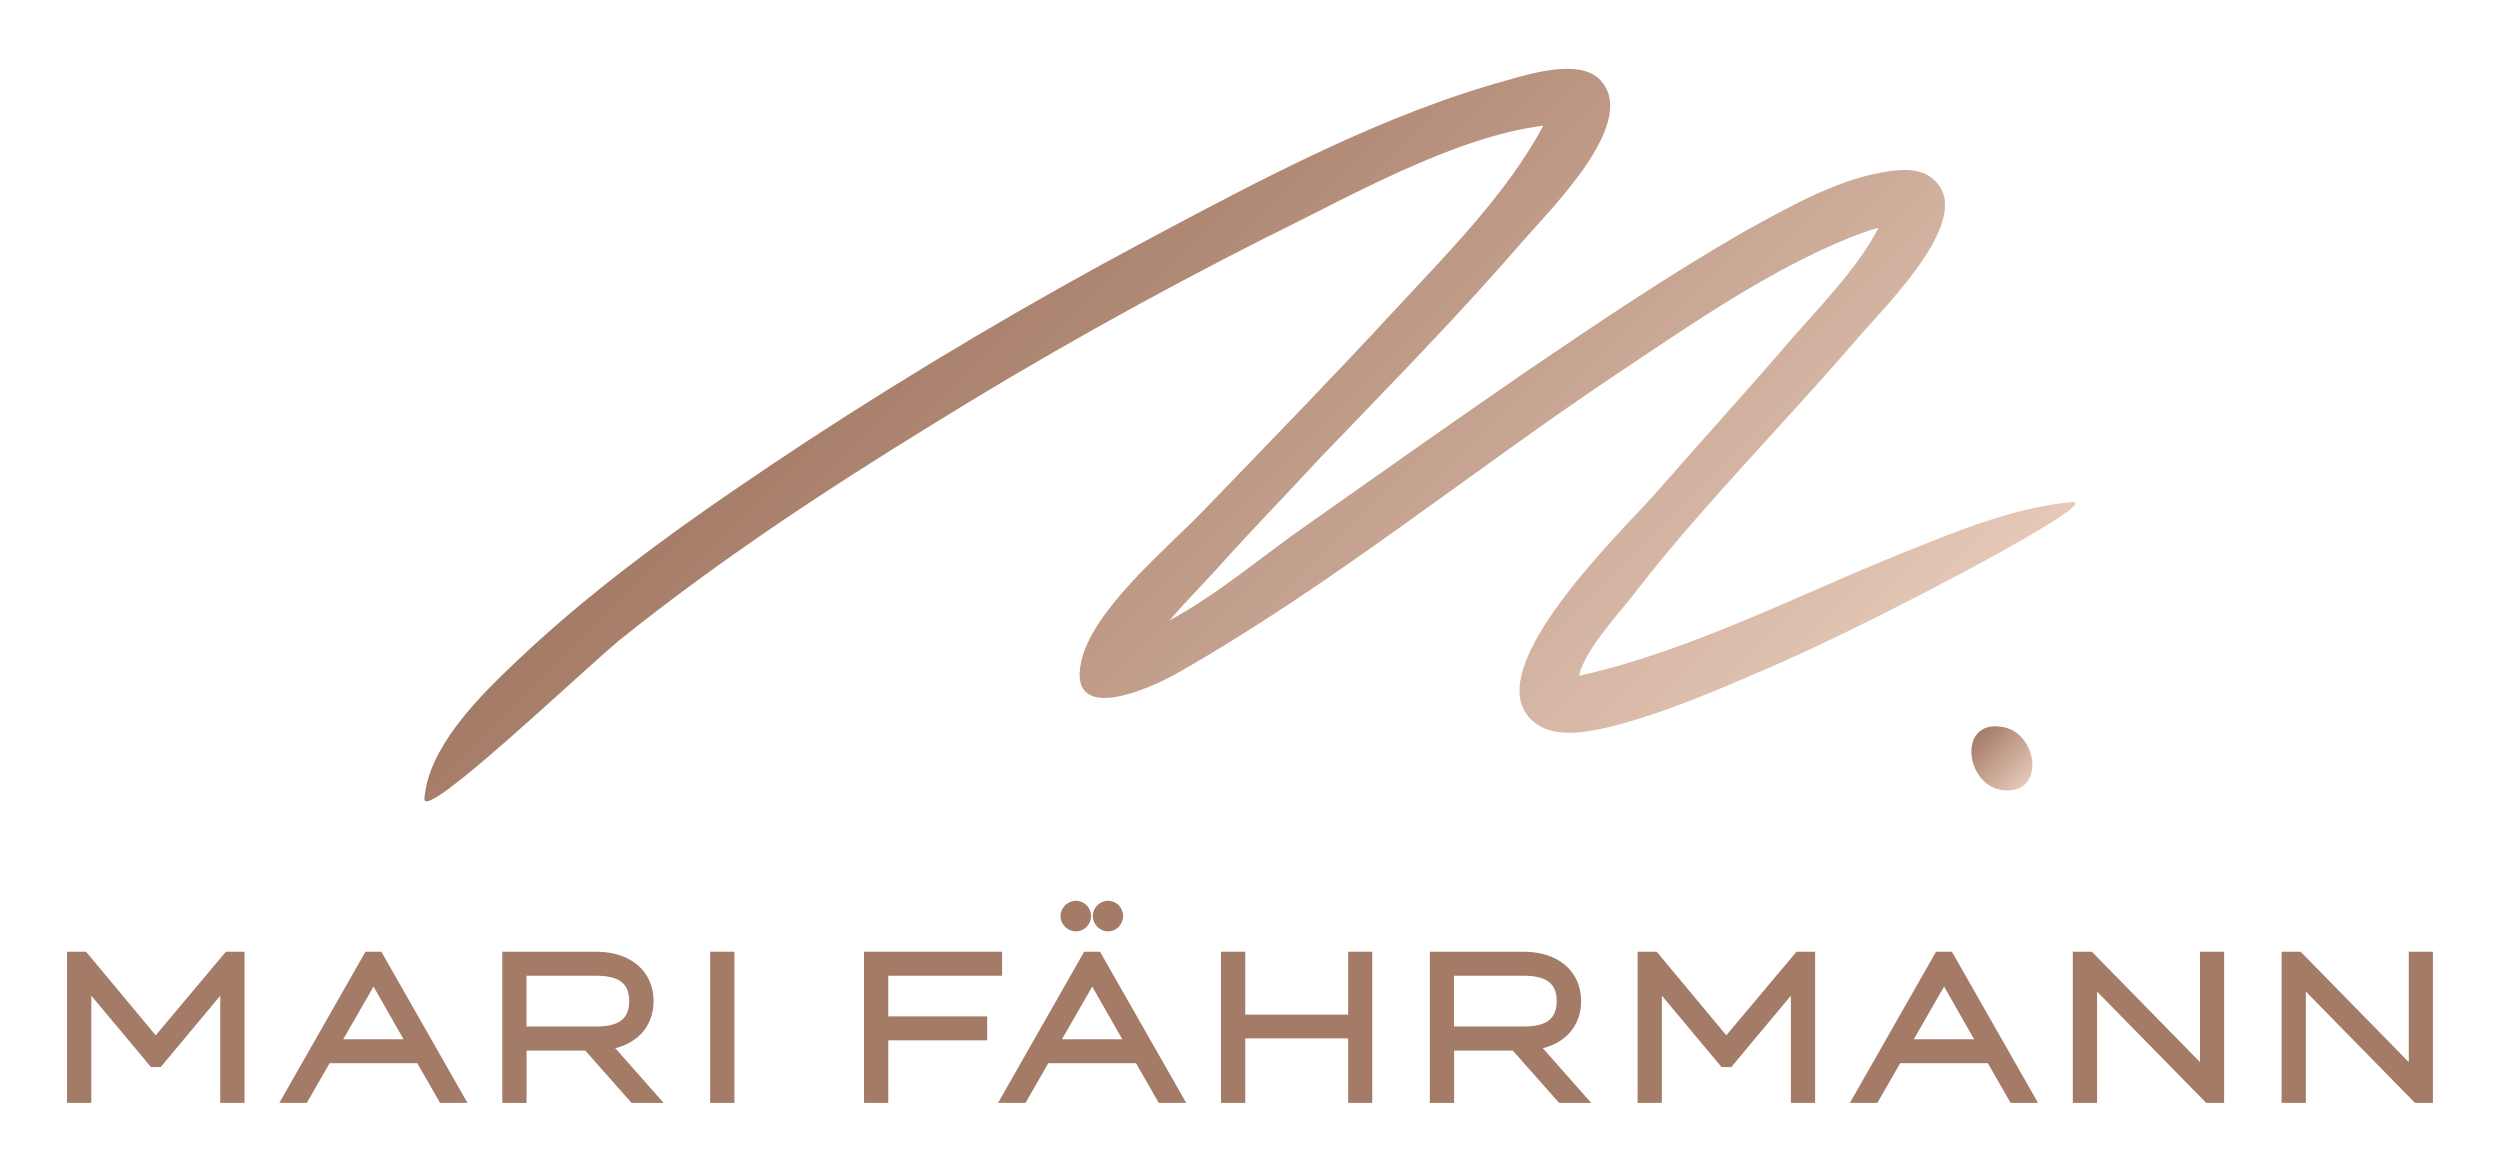 <svg xmlns="http://www.w3.org/2000/svg" xmlns:xlink="http://www.w3.org/1999/xlink" id="Ebene_1" viewBox="0 0 512 240"><defs><style>      .st0 {        fill: #a47b67;      }      .st1 {        fill: url(#Unbenannter_Verlauf_51);      }      .st2 {        fill: url(#Unbenannter_Verlauf_511);      }    </style><linearGradient id="Unbenannter_Verlauf_51" data-name="Unbenannter Verlauf 51" x1="191.12" y1="49.99" x2="334.78" y2="193.65" gradientUnits="userSpaceOnUse"><stop offset="0" stop-color="#a47b67"></stop><stop offset="1" stop-color="#e5c8b7"></stop></linearGradient><linearGradient id="Unbenannter_Verlauf_511" data-name="Unbenannter Verlauf 51" x1="404.93" y1="150.27" x2="415" y2="160.34" xlink:href="#Unbenannter_Verlauf_51"></linearGradient></defs><g><path class="st1" d="M365.33,135.44c-11.69,5.06-23.41,10.33-35.47,13.39-5.03,1.19-11.1,2.23-14.99-.44-14.02-9.32,16.11-38.39,23.81-46.92,9.25-10.6,18.92-21.21,28.19-32.01,6-6.86,13.59-14.58,17.85-22.78-2.18.48-4.21,1.36-5.99,2.03-16.35,6.65-31.75,17.28-46.4,27.07-30.45,20.24-59.46,44.05-91.31,62.13-5.73,3.23-22.16,10.48-19.65-2.07,2.06-10.73,17.51-23.37,25.13-31.3,13.27-13.76,26.51-27.33,39.38-41.28,10.63-11.45,22.86-23.77,30.19-37.52-18.53,2.31-40.11,14.78-56.65,22.83-23.62,11.94-46.74,24.87-69.14,38.78-21.92,13.49-43.52,27.77-63.45,43.79-8.34,6.95-40.12,37.29-39.91,32.45.73-10.28,10.77-20.51,18.52-27.83,17.96-17.16,38.95-31.61,59.62-45.26,22.51-14.72,45.73-28.45,69.22-41,23.94-12.76,49.03-26.17,74.76-33.17,5.51-1.61,15.63-4.41,19.2.68,6.7,8.59-10.37,25.52-16.37,32.37-13.27,15.37-27.47,29.78-41.48,44.37-6.93,7.5-14.04,14.8-20.76,22.29-3.22,3.54-6.9,7.29-10.15,11.04,10.04-5.4,19.85-13.81,28.48-19.76,14.73-10.4,29.46-20.81,44.62-31.23,14.68-10,29.57-20.01,44.93-28.83,8.68-4.75,18.08-10.13,27.64-11.89,3.91-.75,8.2-1.11,10.84,1.4,8.75,7.51-9.28,25.27-15.04,31.92-10.53,12.26-21.85,24.14-32.59,36.4-4.98,5.61-9.78,11.42-14.39,17.43-2.8,3.52-9.49,10.81-10.58,15.88,24.02-5.33,46.84-17.64,70.31-26.77,9.85-3.99,20.11-7.79,30.41-8.78,8.39-.92-41.02,24.86-58.78,32.56Z"></path><path class="st2" d="M409.9,148.85c7.59,1.01,9.19,14.16.16,12.96-7.59-1.01-9.16-14.36-.16-12.96Z"></path></g><g><path class="st0" d="M13.74,194.91h3.89l14.26,17.12,14.37-17.12h3.82v30.96h-4.97v-21.95l-12.19,14.61h-2l-12.22-14.61v21.95h-4.97v-30.96Z"></path><path class="st0" d="M74.85,194.91h3.25l17.64,30.96h-5.62l-4.66-8.13h-17.95l-4.68,8.13h-5.62l17.64-30.96ZM82.65,212.84l-6.15-10.79-6.2,10.79h12.35Z"></path><path class="st0" d="M102.86,194.91h19.23c7.05,0,11.76,3.98,11.76,10.11,0,4.88-3.01,8.46-7.84,9.65l9.91,11.21h-6.57l-9.49-10.72h-12.02v10.72h-4.97v-30.96ZM122.09,210.23c4.81,0,6.77-1.69,6.77-5.21s-1.96-5.19-6.77-5.19h-14.26v10.39h14.26Z"></path><path class="st0" d="M145.44,194.91h4.97v30.96h-4.97v-30.96Z"></path><path class="st0" d="M176.95,194.91h28.28v4.92h-23.31v8.33h20.26v4.9h-20.26v12.81h-4.97v-30.96Z"></path><path class="st0" d="M222.04,194.91h3.25l17.64,30.96h-5.62l-4.66-8.13h-17.95l-4.68,8.13h-5.62l17.64-30.96ZM220.31,184.48c1.8,0,3.14,1.43,3.14,3.16,0,1.52-1.25,3.1-3.14,3.1-1.71,0-3.12-1.49-3.12-3.1,0-1.8,1.54-3.16,3.12-3.16ZM229.84,212.84l-6.15-10.79-6.2,10.79h12.35ZM226.92,184.48c1.78,0,3.1,1.45,3.1,3.16,0,1.47-1.21,3.1-3.1,3.1-1.74,0-3.12-1.52-3.12-3.1,0-1.8,1.49-3.16,3.12-3.16Z"></path><path class="st0" d="M250.06,194.91h4.97v12.88h21.07v-12.88h4.94v30.96h-4.94v-13.21h-21.07v13.21h-4.97v-30.96Z"></path><path class="st0" d="M292.82,194.91h19.23c7.05,0,11.76,3.98,11.76,10.11,0,4.88-3.01,8.46-7.84,9.65l9.91,11.21h-6.57l-9.49-10.72h-12.02v10.72h-4.97v-30.96ZM312.04,210.23c4.81,0,6.77-1.69,6.77-5.21s-1.96-5.19-6.77-5.19h-14.26v10.39h14.26Z"></path><path class="st0" d="M335.4,194.91h3.89l14.26,17.12,14.37-17.12h3.82v30.96h-4.97v-21.95l-12.2,14.61h-2l-12.22-14.61v21.95h-4.97v-30.96Z"></path><path class="st0" d="M396.5,194.91h3.25l17.64,30.96h-5.62l-4.66-8.13h-17.95l-4.68,8.13h-5.62l17.64-30.96ZM404.3,212.84l-6.15-10.79-6.2,10.79h12.35Z"></path><path class="st0" d="M424.52,194.91h3.89l22.15,22.61v-22.61h4.94v30.96h-3.67l-22.35-22.79v22.79h-4.97v-30.96Z"></path><path class="st0" d="M467.28,194.91h3.89l22.15,22.61v-22.61h4.94v30.96h-3.67l-22.35-22.79v22.79h-4.97v-30.96Z"></path></g></svg>